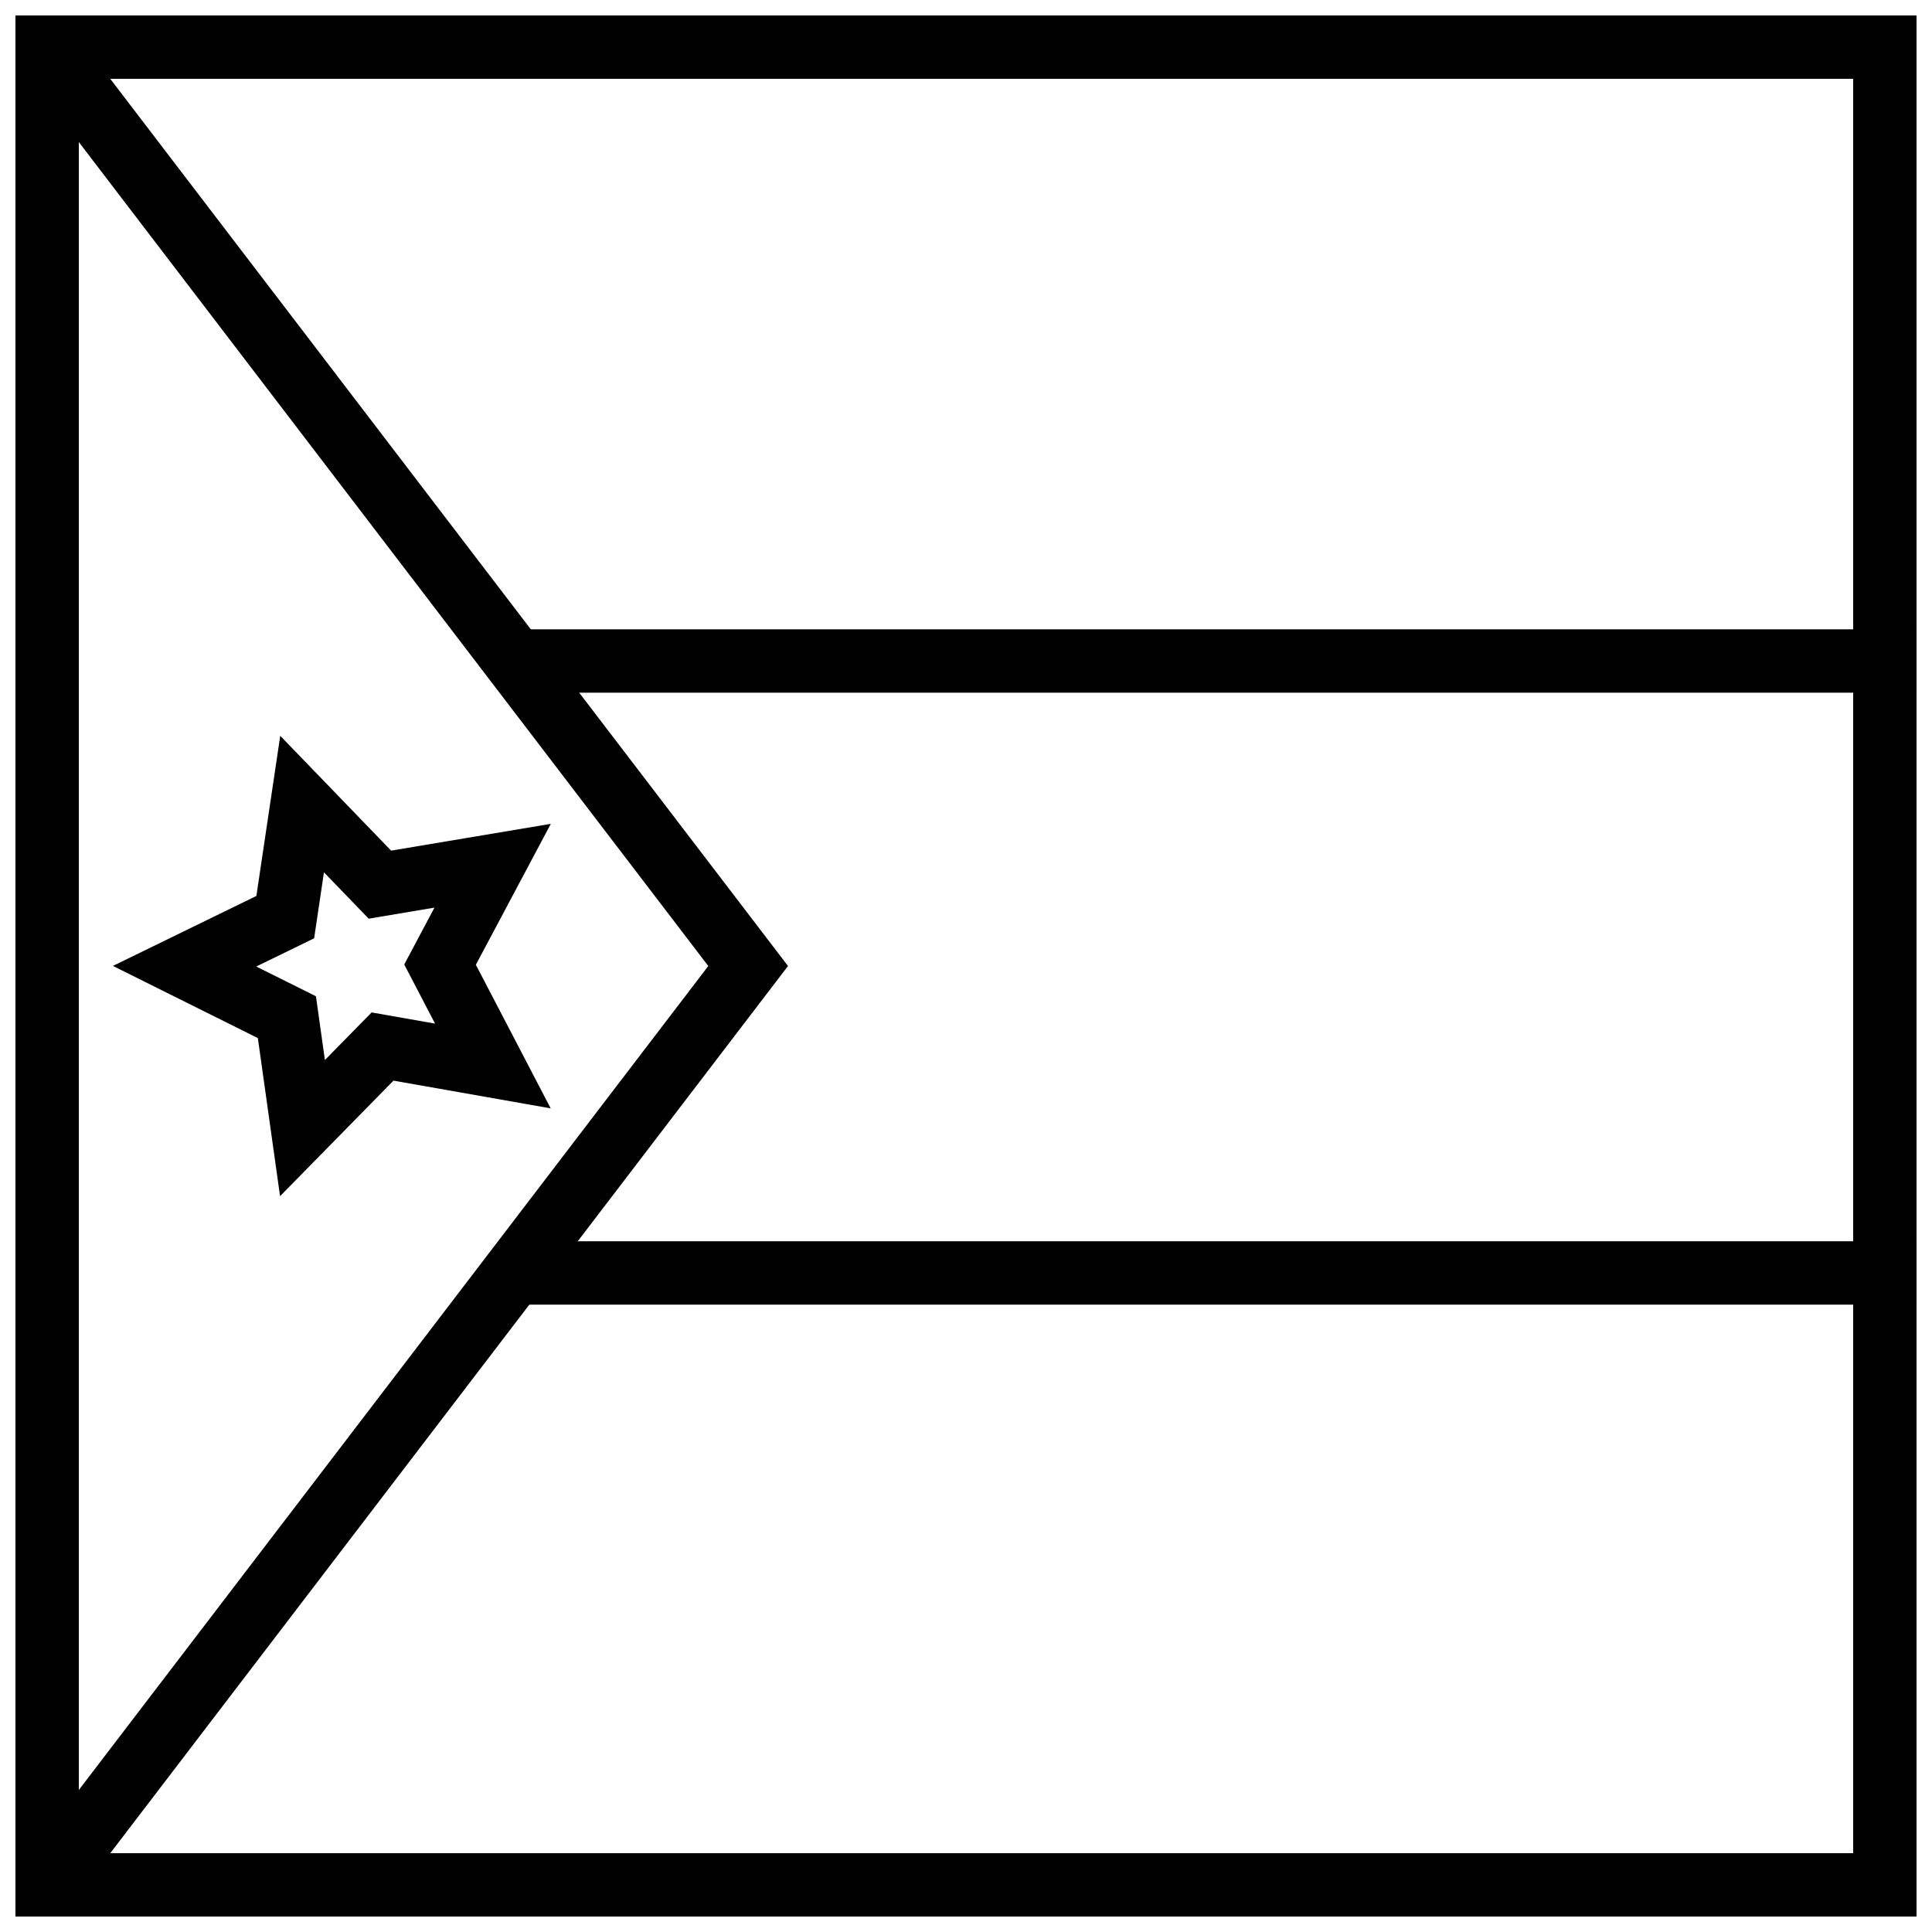 <?xml version="1.0" encoding="UTF-8"?>
<!-- Uploaded to: ICON Repo, www.iconrepo.com, Generator: ICON Repo Mixer Tools -->
<svg width="800px" height="800px" version="1.1" viewBox="144 144 512 512" xmlns="http://www.w3.org/2000/svg">
 <defs>
  <clipPath id="d">
   <path d="m148.09 148.09h503.81v503.81h-503.81z"/>
  </clipPath>
  <clipPath id="c">
   <path d="m148.09 150h204.91v500h-204.91z"/>
  </clipPath>
  <clipPath id="b">
   <path d="m279 310h372.9v18h-372.9z"/>
  </clipPath>
  <clipPath id="a">
   <path d="m279 472h372.9v18h-372.9z"/>
  </clipPath>
 </defs>
 <g clip-path="url(#d)">
  <path d="m651.9 651.9h-503.81v-503.81h503.81v503.81zm-16.793-16.793v-470.22h-470.22v470.22z"/>
 </g>
 <g clip-path="url(#c)">
  <path d="m162.11 150.35-13.344 10.195 182.94 239.46-182.94 239.46 13.344 10.195 190.72-249.66-190.72-249.65z" fill-rule="evenodd"/>
 </g>
 <g clip-path="url(#b)">
  <path d="m279.29 310.78v16.793h372.61v-16.793z" fill-rule="evenodd"/>
 </g>
 <g clip-path="url(#a)">
  <path d="m279.29 472.95v16.793h372.61v-16.793z" fill-rule="evenodd"/>
 </g>
 <path d="m173.92 399.98 38.023-18.543 6.324-42.441 29.383 30.43 42.32-7.098-19.863 37.348 19.832 38.051-16.781-2.961-24.879-4.387-30.062 30.617-5.883-41.891-38.41-19.129zm37.988 0.156 15.82 7.883 2.375 16.898 12.383-12.613 16.809 2.965-8.168-15.672 8.012-15.066-17.43 2.926-11.855-12.281-2.606 17.484z"/>
</svg>
